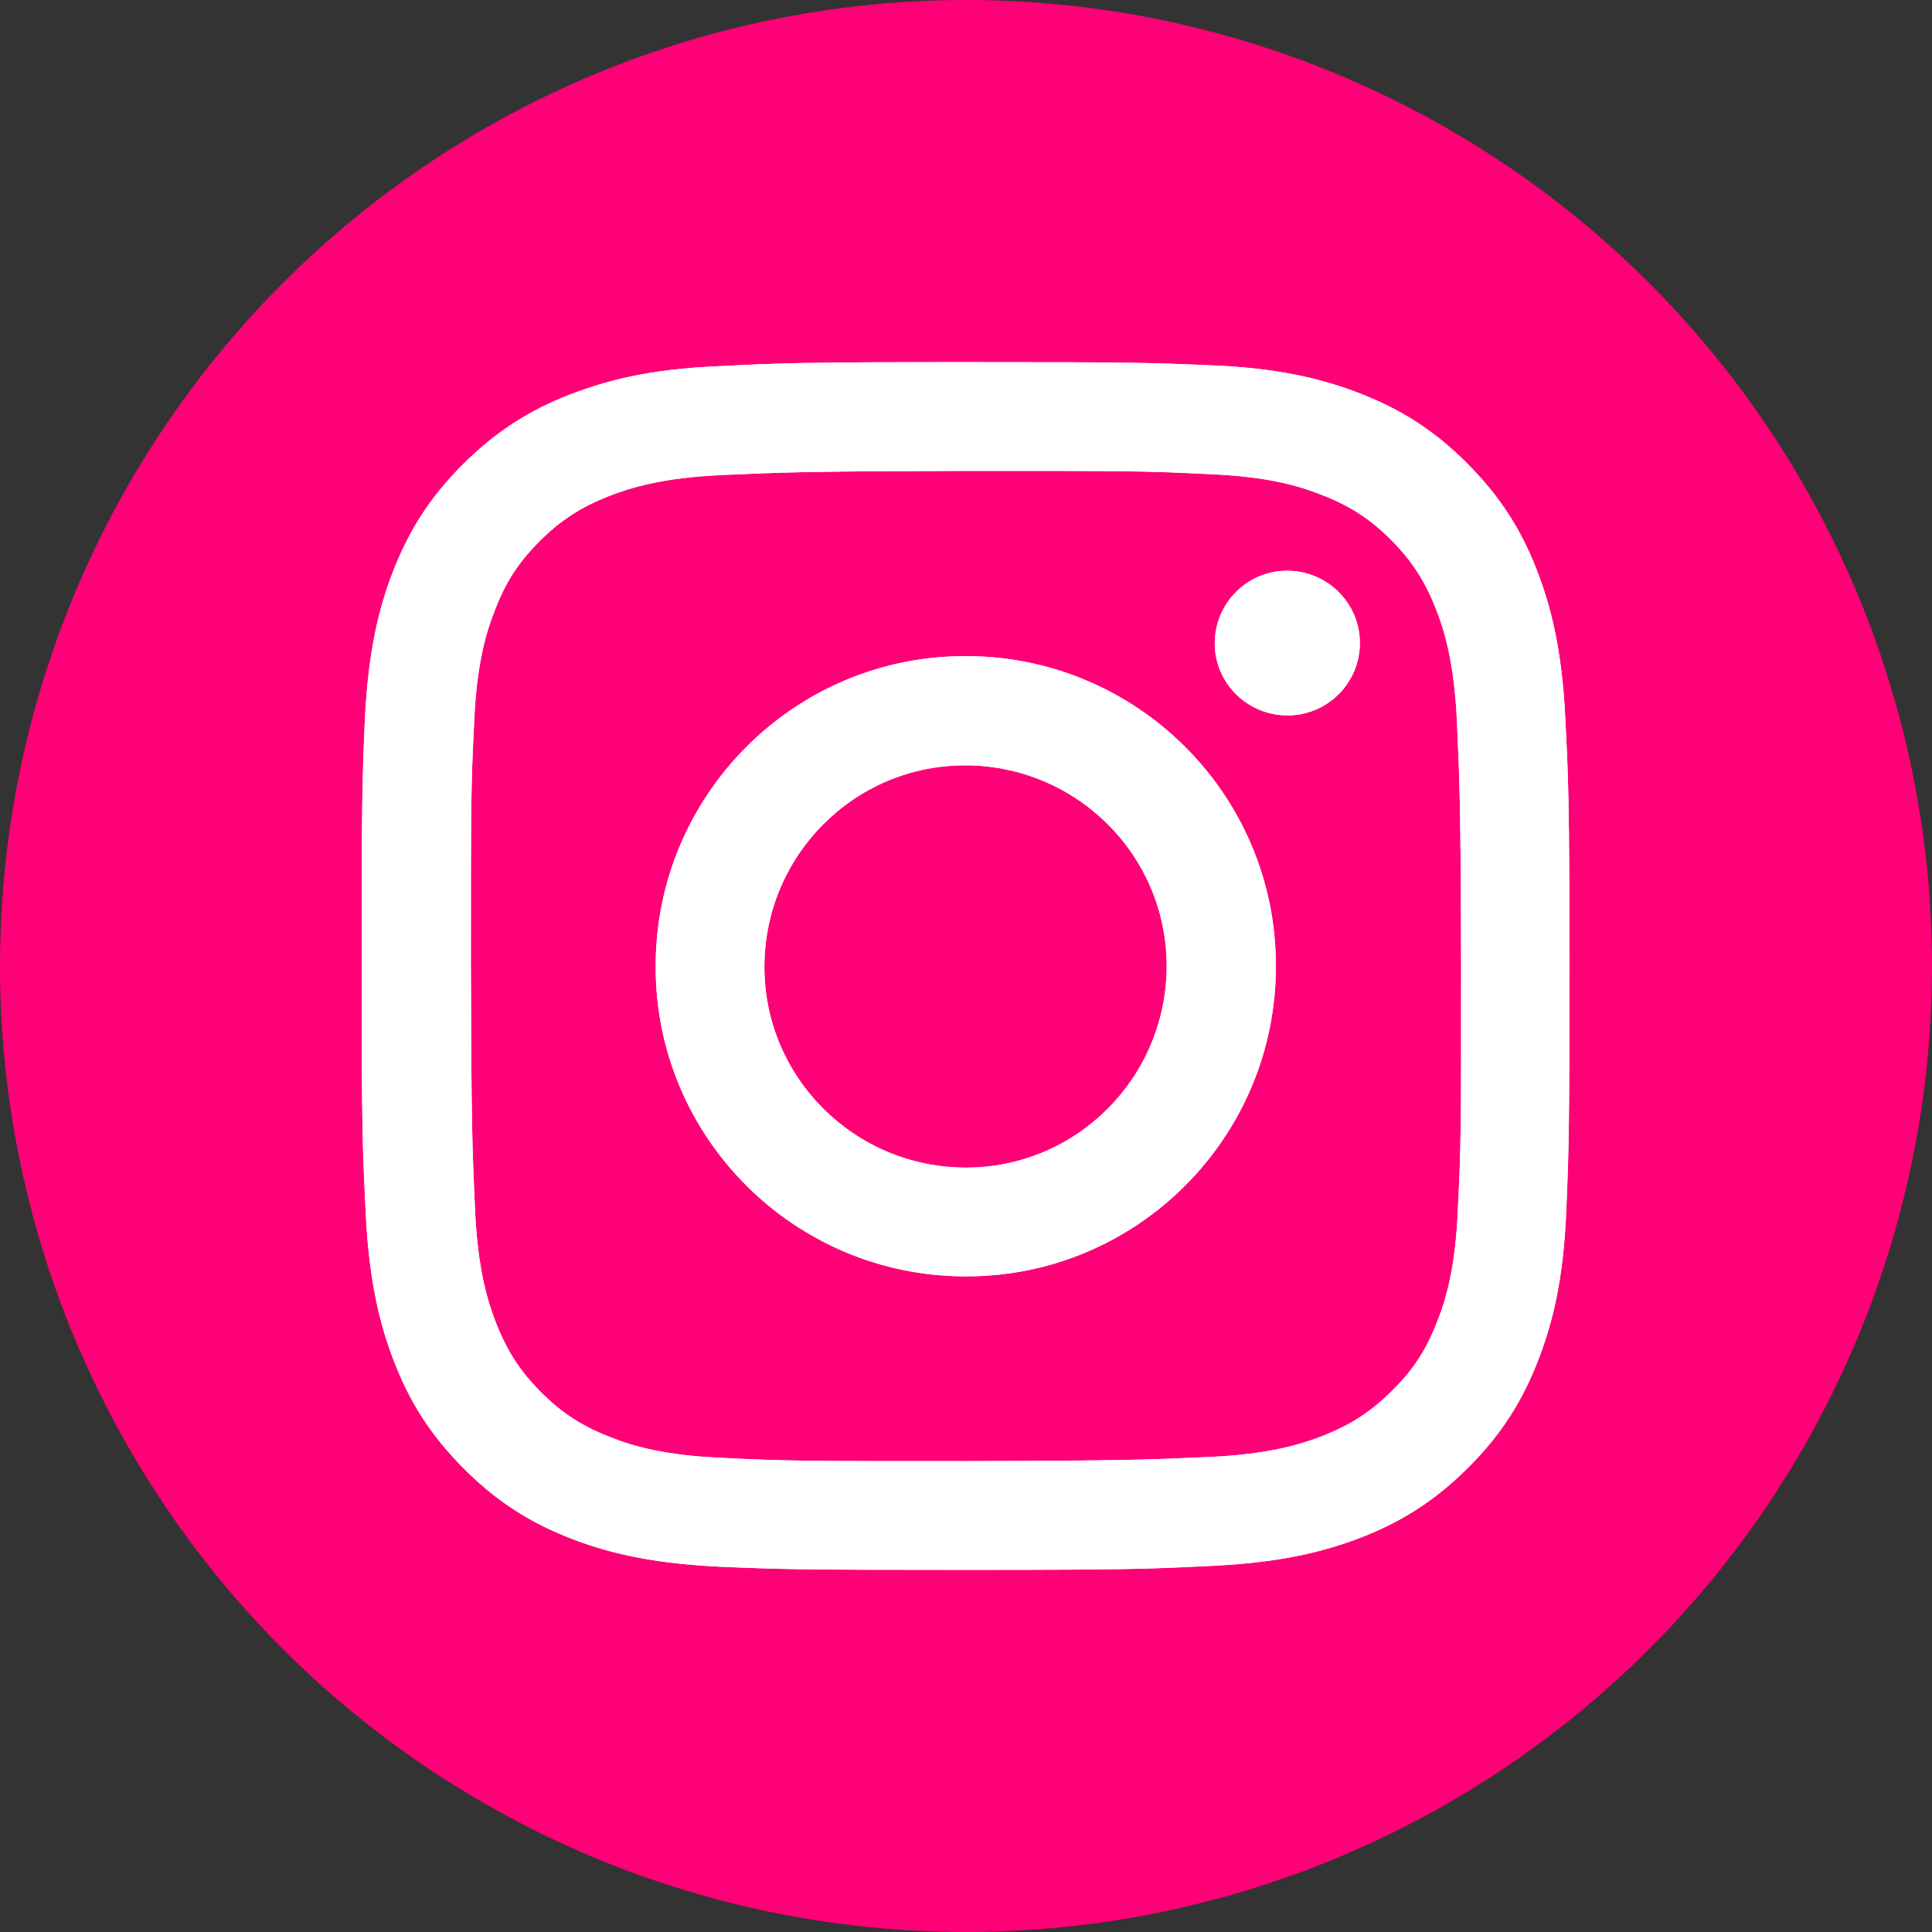 <?xml version="1.0" encoding="UTF-8"?>
<svg id="_レイヤー_2" data-name="レイヤー 2" xmlns="http://www.w3.org/2000/svg" xmlns:xlink="http://www.w3.org/1999/xlink" viewBox="0 0 41.4 41.4">
  <rect x="0" y="0" width="41.4" height="41.4" fill="#333333" stroke="none"/>
  <defs>
    <style>
      .cls-1 {
        fill: #fff;
      }

      .cls-2 {
        clip-path: url(#clippath);
      }

      .cls-3 {
        fill: #ff0176;
      }
    </style>
    <clipPath id="clippath">
      <path class="cls-1" d="m15.34,7.85c-1.38.06-2.32.29-3.14.61-.85.33-1.57.78-2.29,1.5-.72.72-1.16,1.44-1.49,2.29-.32.82-.53,1.76-.6,3.14-.06,1.38-.07,1.82-.07,5.33,0,3.51.02,3.95.09,5.33.07,1.38.29,2.32.61,3.14.33.85.78,1.57,1.5,2.29.72.72,1.44,1.16,2.29,1.49.82.32,1.76.53,3.14.6,1.38.06,1.82.07,5.33.07,3.51,0,3.95-.02,5.33-.09,1.38-.07,2.32-.29,3.14-.61.85-.33,1.57-.78,2.29-1.5.72-.72,1.16-1.44,1.49-2.29.32-.82.54-1.76.6-3.14.06-1.38.07-1.82.07-5.33,0-3.51-.02-3.95-.09-5.33-.07-1.38-.29-2.32-.61-3.14-.33-.85-.78-1.57-1.5-2.29-.72-.72-1.44-1.16-2.29-1.49-.82-.32-1.76-.54-3.14-.6-1.38-.06-1.82-.07-5.33-.07-3.51,0-3.95.02-5.33.09m.15,23.39c-1.26-.05-1.95-.26-2.4-.44-.6-.23-1.04-.51-1.49-.96-.45-.45-.73-.88-.97-1.49-.18-.46-.39-1.14-.45-2.4-.06-1.36-.08-1.77-.09-5.23,0-3.45,0-3.86.07-5.23.05-1.26.26-1.95.44-2.4.23-.61.51-1.04.96-1.49.45-.45.88-.73,1.49-.97.46-.18,1.14-.39,2.4-.45,1.36-.06,1.77-.08,5.23-.09,3.45,0,3.86,0,5.23.07,1.26.05,1.95.26,2.4.44.6.23,1.04.51,1.49.96.45.45.73.88.97,1.49.18.45.39,1.14.45,2.4.06,1.36.08,1.77.09,5.23,0,3.45,0,3.86-.07,5.23-.05,1.26-.26,1.95-.44,2.4-.23.6-.51,1.04-.97,1.49-.45.45-.88.73-1.49.97-.46.18-1.14.39-2.4.45-1.36.06-1.77.08-5.23.09-3.45,0-3.86,0-5.23-.07m10.55-17.46c0,.86.7,1.55,1.56,1.55.86,0,1.55-.7,1.55-1.55,0-.86-.7-1.55-1.56-1.55-.86,0-1.55.7-1.55,1.56m-11.98,6.93c0,3.67,2.99,6.64,6.66,6.63,3.67,0,6.64-2.99,6.63-6.66,0-3.67-2.99-6.64-6.66-6.63-3.67,0-6.64,2.99-6.63,6.66m2.33,0c0-2.38,1.92-4.32,4.3-4.32,2.38,0,4.32,1.92,4.32,4.3,0,2.38-1.92,4.32-4.3,4.32-2.38,0-4.32-1.92-4.32-4.3"/>
    </clipPath>
  </defs>
  <g id="LP">
    <g>
      <circle class="cls-3" cx="20.7" cy="20.7" r="20.7"/>
      <g>
        <path class="cls-1" d="m15.34,7.85c-1.38.06-2.32.29-3.14.61-.85.33-1.57.78-2.29,1.5-.72.72-1.16,1.44-1.49,2.29-.32.82-.53,1.76-.6,3.14-.06,1.38-.07,1.82-.07,5.33,0,3.51.02,3.95.09,5.33.07,1.38.29,2.32.61,3.14.33.85.78,1.57,1.5,2.29.72.72,1.44,1.16,2.29,1.49.82.32,1.76.53,3.14.6,1.38.06,1.82.07,5.33.07,3.51,0,3.95-.02,5.33-.09,1.38-.07,2.32-.29,3.14-.61.85-.33,1.57-.78,2.29-1.5.72-.72,1.16-1.44,1.49-2.29.32-.82.54-1.76.6-3.14.06-1.38.07-1.82.07-5.33,0-3.51-.02-3.95-.09-5.33-.07-1.38-.29-2.32-.61-3.14-.33-.85-.78-1.57-1.5-2.29-.72-.72-1.44-1.16-2.29-1.49-.82-.32-1.76-.54-3.14-.6-1.38-.06-1.82-.07-5.33-.07-3.51,0-3.95.02-5.33.09m.15,23.39c-1.26-.05-1.95-.26-2.4-.44-.6-.23-1.04-.51-1.49-.96-.45-.45-.73-.88-.97-1.49-.18-.46-.39-1.14-.45-2.4-.06-1.36-.08-1.77-.09-5.23,0-3.45,0-3.86.07-5.23.05-1.26.26-1.95.44-2.4.23-.61.51-1.04.96-1.49.45-.45.88-.73,1.49-.97.46-.18,1.14-.39,2.4-.45,1.36-.06,1.77-.08,5.23-.09,3.45,0,3.86,0,5.23.07,1.26.05,1.95.26,2.4.44.6.23,1.04.51,1.49.96.45.45.73.88.97,1.49.18.45.39,1.14.45,2.4.06,1.36.08,1.77.09,5.23,0,3.45,0,3.86-.07,5.23-.05,1.26-.26,1.95-.44,2.4-.23.6-.51,1.04-.97,1.49-.45.45-.88.73-1.49.97-.46.18-1.14.39-2.4.45-1.36.06-1.77.08-5.23.09-3.45,0-3.86,0-5.23-.07m10.55-17.46c0,.86.7,1.55,1.56,1.55.86,0,1.55-.7,1.55-1.55,0-.86-.7-1.55-1.56-1.55-.86,0-1.55.7-1.55,1.56m-11.98,6.93c0,3.67,2.99,6.64,6.66,6.63,3.67,0,6.64-2.99,6.63-6.66,0-3.67-2.99-6.64-6.66-6.63-3.67,0-6.64,2.99-6.63,6.66m2.33,0c0-2.38,1.92-4.32,4.3-4.32,2.38,0,4.32,1.92,4.32,4.3,0,2.38-1.92,4.32-4.3,4.32-2.38,0-4.32-1.92-4.32-4.3"/>
        <g class="cls-2">
          <rect class="cls-1" x="6.72" y="6.75" width="27.94" height="27.95"/>
        </g>
      </g>
    </g>
  </g>
</svg>